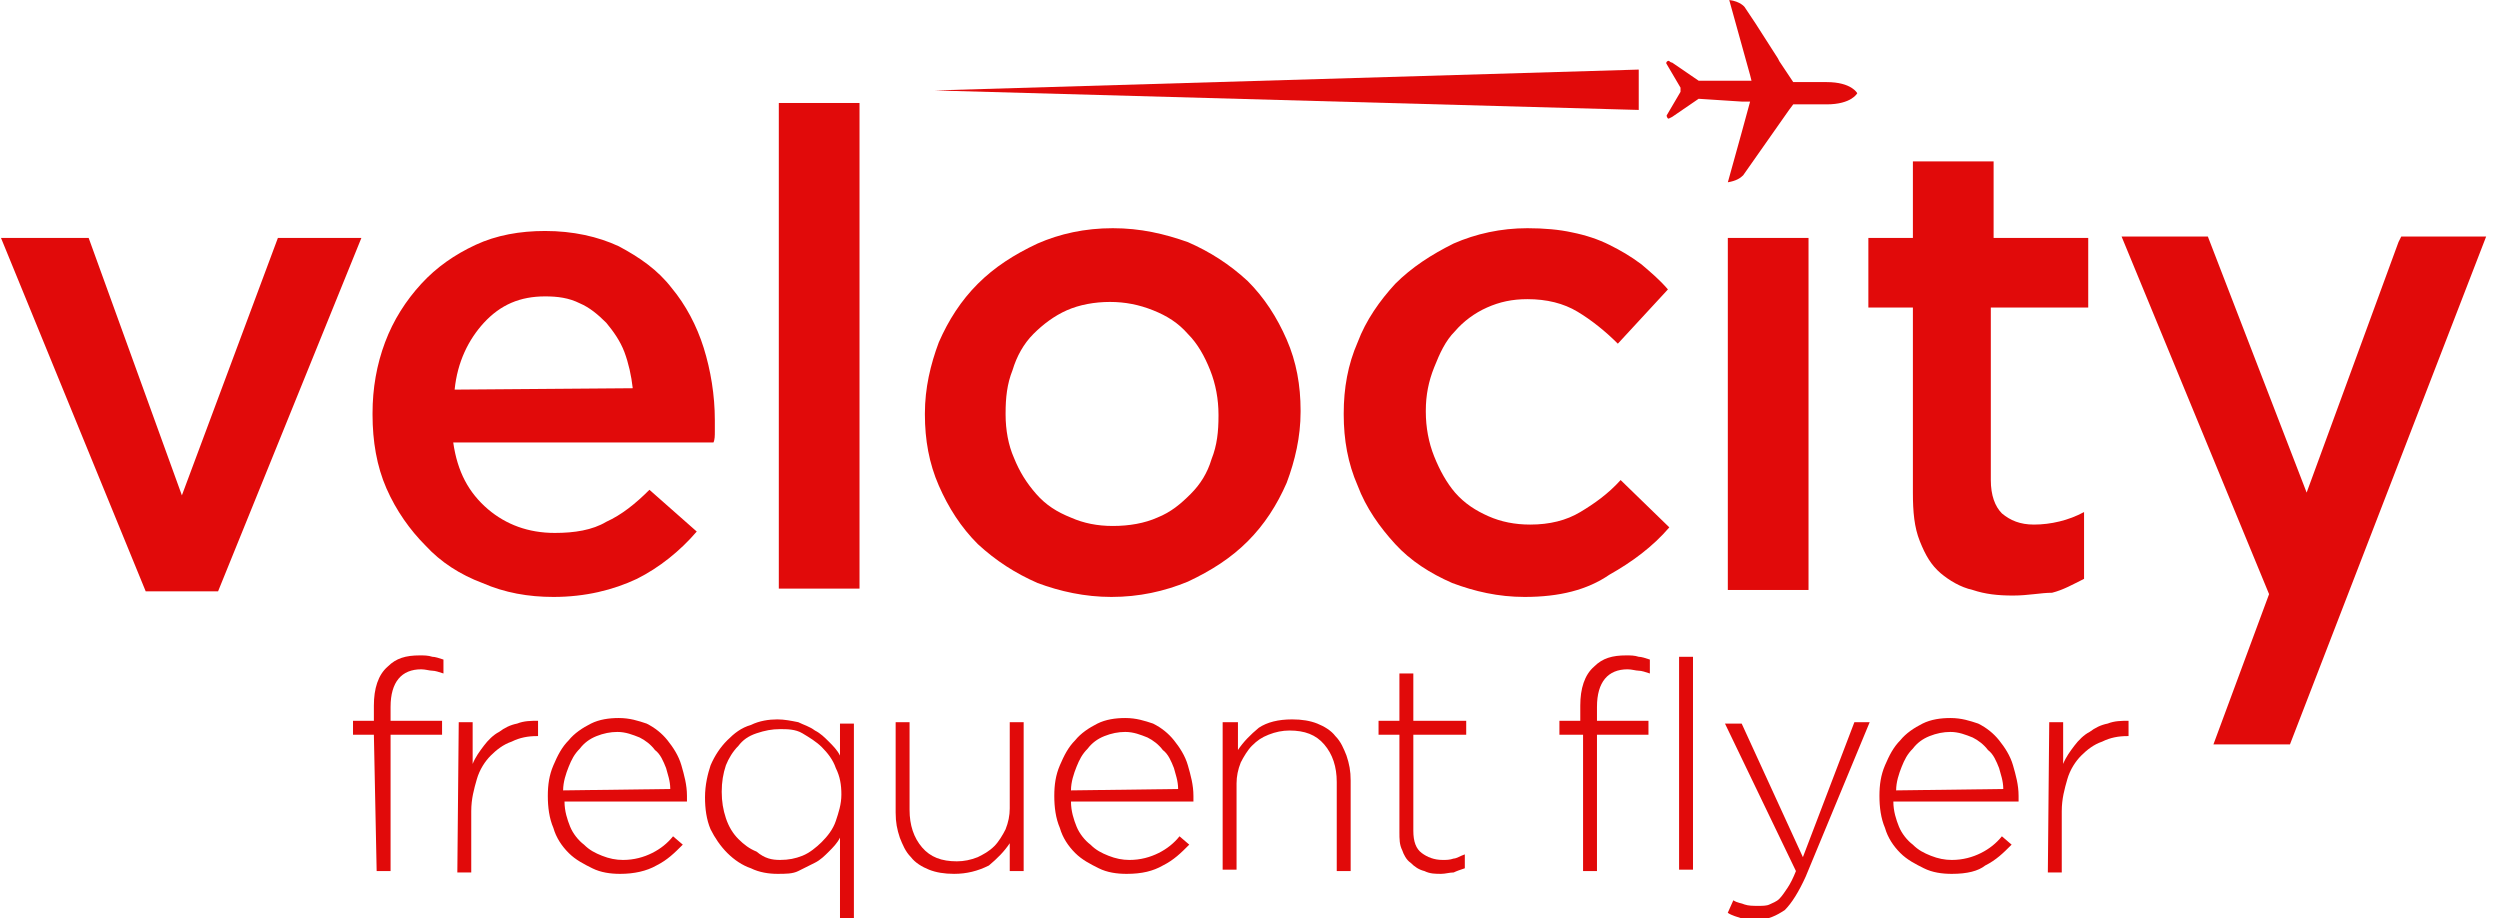 <svg width="196" height="72" viewBox="0 0 196 72" fill="none" xmlns="http://www.w3.org/2000/svg">
<g clip-path="url(#clip0_6504_7310)">
<path d="M29.312 57.601H27.676V56.51H29.312V55.31C29.312 54.001 29.639 52.91 30.403 52.255C31.058 51.601 31.821 51.383 32.912 51.383C33.239 51.383 33.567 51.383 33.894 51.492C34.112 51.492 34.439 51.601 34.767 51.71V52.801C34.439 52.692 34.112 52.583 33.894 52.583C33.676 52.583 33.349 52.474 33.021 52.474C31.494 52.474 30.621 53.456 30.621 55.419V56.51H34.658V57.601H30.621V68.292H29.53L29.312 57.601Z" fill="#E10A0A"/>
<path d="M35.965 56.619H37.056V59.892C37.274 59.346 37.601 58.91 37.928 58.473C38.255 58.037 38.692 57.601 39.128 57.383C39.565 57.055 40.001 56.837 40.546 56.728C41.092 56.51 41.637 56.51 42.183 56.51V57.71H42.074C41.419 57.71 40.765 57.819 40.11 58.146C39.456 58.364 38.91 58.801 38.474 59.237C38.037 59.673 37.601 60.328 37.383 61.092C37.165 61.855 36.946 62.619 36.946 63.601V68.401H35.855L35.965 56.619Z" fill="#E10A0A"/>
<path d="M52.549 61.857C52.549 61.202 52.331 60.657 52.222 60.22C52.004 59.675 51.786 59.129 51.349 58.802C51.022 58.366 50.586 58.038 50.149 57.82C49.604 57.602 49.058 57.384 48.404 57.384C47.858 57.384 47.313 57.493 46.767 57.711C46.222 57.929 45.786 58.257 45.458 58.693C45.022 59.129 44.804 59.566 44.586 60.111C44.367 60.657 44.149 61.311 44.149 61.966L52.549 61.857ZM48.622 68.511C47.858 68.511 47.095 68.402 46.44 68.075C45.786 67.748 45.131 67.42 44.586 66.875C44.04 66.329 43.604 65.675 43.386 64.911C43.058 64.147 42.949 63.275 42.949 62.402C42.949 61.529 43.058 60.766 43.386 60.002C43.713 59.238 44.04 58.584 44.586 58.038C45.022 57.493 45.676 57.057 46.331 56.729C46.986 56.402 47.749 56.293 48.513 56.293C49.386 56.293 50.04 56.511 50.695 56.729C51.349 57.057 51.895 57.493 52.331 58.038C52.767 58.584 53.204 59.238 53.422 60.002C53.64 60.766 53.858 61.529 53.858 62.402V62.62C53.858 62.62 53.858 62.729 53.858 62.838H44.258C44.258 63.602 44.477 64.257 44.695 64.802C44.913 65.347 45.349 65.893 45.786 66.22C46.222 66.657 46.658 66.875 47.204 67.093C47.749 67.311 48.295 67.42 48.84 67.42C49.713 67.42 50.477 67.202 51.131 66.875C51.786 66.547 52.331 66.111 52.767 65.566L53.531 66.22C52.877 66.875 52.331 67.42 51.458 67.857C50.695 68.293 49.713 68.511 48.622 68.511Z" fill="#E10A0A"/>
<path d="M61.164 67.419C61.819 67.419 62.364 67.309 62.91 67.091C63.455 66.873 64.001 66.437 64.437 66C64.873 65.564 65.31 65.019 65.528 64.364C65.746 63.709 65.964 63.055 65.964 62.291C65.964 61.528 65.855 60.873 65.528 60.219C65.31 59.564 64.873 59.019 64.437 58.582C64.001 58.146 63.455 57.819 62.91 57.491C62.364 57.164 61.71 57.164 61.164 57.164C60.51 57.164 59.964 57.273 59.31 57.491C58.655 57.709 58.219 58.037 57.892 58.473C57.455 58.91 57.128 59.455 56.91 60C56.692 60.655 56.583 61.309 56.583 62.073C56.583 62.837 56.692 63.491 56.91 64.146C57.128 64.8 57.455 65.346 57.892 65.782C58.328 66.219 58.764 66.546 59.31 66.764C59.964 67.309 60.51 67.419 61.164 67.419ZM65.855 65.673C65.637 66.109 65.31 66.437 64.983 66.764C64.655 67.091 64.328 67.419 63.892 67.637C63.455 67.855 63.019 68.073 62.583 68.291C62.146 68.51 61.601 68.51 60.946 68.51C60.292 68.51 59.528 68.4 58.873 68.073C58.219 67.855 57.564 67.419 57.019 66.873C56.473 66.328 56.037 65.673 55.71 65.019C55.383 64.255 55.273 63.382 55.273 62.51C55.273 61.528 55.492 60.655 55.71 60C56.037 59.237 56.473 58.582 57.019 58.037C57.564 57.491 58.11 57.055 58.873 56.837C59.528 56.51 60.292 56.4 60.946 56.4C61.492 56.4 62.037 56.51 62.583 56.619C63.019 56.837 63.455 56.946 63.892 57.273C64.328 57.491 64.655 57.819 64.983 58.146C65.31 58.473 65.637 58.8 65.855 59.237V56.728H66.946V72.109H65.855V65.673Z" fill="#E10A0A"/>
<path d="M74.801 68.51C74.037 68.51 73.382 68.401 72.837 68.183C72.291 67.965 71.746 67.637 71.419 67.201C70.982 66.765 70.764 66.219 70.546 65.674C70.328 65.019 70.219 64.474 70.219 63.71V56.619H71.31V63.492C71.31 64.692 71.637 65.674 72.291 66.437C72.946 67.201 73.819 67.528 75.019 67.528C75.564 67.528 76.11 67.419 76.655 67.201C77.091 66.983 77.528 66.765 77.964 66.328C78.291 66.001 78.619 65.456 78.837 65.019C79.055 64.474 79.164 63.928 79.164 63.383V56.619H80.255V68.292H79.164V66.11C78.728 66.765 78.182 67.31 77.528 67.856C76.655 68.292 75.782 68.51 74.801 68.51Z" fill="#E10A0A"/>
<path d="M92.365 61.857C92.365 61.202 92.147 60.657 92.038 60.22C91.82 59.675 91.602 59.129 91.165 58.802C90.838 58.366 90.402 58.038 89.965 57.82C89.42 57.602 88.874 57.384 88.22 57.384C87.674 57.384 87.129 57.493 86.584 57.711C86.038 57.929 85.602 58.257 85.274 58.693C84.838 59.129 84.62 59.566 84.402 60.111C84.183 60.657 83.965 61.311 83.965 61.966L92.365 61.857ZM88.329 68.511C87.565 68.511 86.802 68.402 86.147 68.075C85.493 67.748 84.838 67.42 84.293 66.875C83.747 66.329 83.311 65.675 83.093 64.911C82.765 64.147 82.656 63.275 82.656 62.402C82.656 61.529 82.765 60.766 83.093 60.002C83.42 59.238 83.747 58.584 84.293 58.038C84.729 57.493 85.383 57.057 86.038 56.729C86.693 56.402 87.456 56.293 88.22 56.293C89.093 56.293 89.747 56.511 90.402 56.729C91.056 57.057 91.602 57.493 92.038 58.038C92.474 58.584 92.911 59.238 93.129 60.002C93.347 60.766 93.565 61.529 93.565 62.402V62.62C93.565 62.62 93.565 62.729 93.565 62.838H83.965C83.965 63.602 84.183 64.257 84.402 64.802C84.62 65.347 85.056 65.893 85.493 66.22C85.929 66.657 86.365 66.875 86.911 67.093C87.456 67.311 88.002 67.42 88.547 67.42C89.42 67.42 90.183 67.202 90.838 66.875C91.493 66.547 92.038 66.111 92.474 65.566L93.238 66.22C92.584 66.875 92.038 67.42 91.165 67.857C90.402 68.293 89.529 68.511 88.329 68.511Z" fill="#E10A0A"/>
<path d="M95.965 56.619H97.055V58.8C97.492 58.146 98.037 57.6 98.692 57.055C99.346 56.619 100.219 56.4 101.31 56.4C102.074 56.4 102.728 56.51 103.274 56.728C103.819 56.946 104.365 57.273 104.692 57.709C105.128 58.146 105.346 58.691 105.565 59.237C105.783 59.891 105.892 60.437 105.892 61.2V68.291H104.801V61.309C104.801 60.109 104.474 59.128 103.819 58.364C103.165 57.6 102.292 57.273 101.092 57.273C100.546 57.273 100.001 57.382 99.456 57.6C98.91 57.819 98.583 58.037 98.146 58.473C97.819 58.8 97.492 59.346 97.274 59.782C97.055 60.328 96.946 60.873 96.946 61.419V68.182H95.856V56.619H95.965Z" fill="#E10A0A"/>
<path d="M112.987 68.51C112.551 68.51 112.114 68.51 111.678 68.292C111.242 68.183 110.914 67.964 110.587 67.637C110.26 67.419 110.042 66.983 109.933 66.655C109.714 66.219 109.714 65.783 109.714 65.237V57.601H108.078V56.51H109.714V52.801H110.805V56.51H114.951V57.601H110.805V65.128C110.805 66.001 111.024 66.546 111.46 66.874C111.896 67.201 112.442 67.419 113.096 67.419C113.424 67.419 113.642 67.419 113.969 67.31C114.187 67.31 114.514 67.092 114.842 66.983V68.073C114.514 68.183 114.187 68.292 113.969 68.401C113.642 68.401 113.314 68.51 112.987 68.51Z" fill="#E10A0A"/>
<path d="M131.64 51.492H132.731V68.183H131.64V51.492ZM123.894 57.601H122.258V56.51H123.894V55.31C123.894 54.001 124.221 52.91 124.985 52.255C125.64 51.601 126.403 51.383 127.494 51.383C127.821 51.383 128.149 51.383 128.476 51.492C128.694 51.492 129.021 51.601 129.349 51.71V52.801C129.021 52.692 128.694 52.583 128.476 52.583C128.258 52.583 127.931 52.474 127.603 52.474C126.076 52.474 125.203 53.456 125.203 55.419V56.51H129.24V57.601H125.203V68.292H124.112V57.601H123.894Z" fill="#E10A0A"/>
<path d="M145.384 56.619H146.584L141.566 68.728C141.02 69.928 140.475 70.801 139.929 71.346C139.275 71.783 138.62 72.11 137.747 72.11C137.311 72.11 136.875 72.11 136.547 72.001C136.22 71.892 135.784 71.783 135.456 71.565L135.893 70.583C136.22 70.801 136.547 70.801 136.766 70.91C137.093 71.019 137.42 71.019 137.856 71.019C138.184 71.019 138.511 71.019 138.729 70.91C138.947 70.801 139.275 70.692 139.493 70.474C139.711 70.255 139.929 69.928 140.147 69.601C140.366 69.274 140.584 68.837 140.802 68.292L135.238 56.728H136.547L141.347 67.201L145.384 56.619Z" fill="#E10A0A"/>
<path d="M157.057 61.857C157.057 61.202 156.839 60.657 156.729 60.22C156.511 59.675 156.293 59.129 155.857 58.802C155.529 58.366 155.093 58.038 154.657 57.82C154.111 57.602 153.566 57.384 152.911 57.384C152.366 57.384 151.82 57.493 151.275 57.711C150.729 57.929 150.293 58.257 149.966 58.693C149.529 59.129 149.311 59.566 149.093 60.111C148.875 60.657 148.657 61.311 148.657 61.966L157.057 61.857ZM153.02 68.511C152.257 68.511 151.493 68.402 150.839 68.075C150.184 67.748 149.529 67.42 148.984 66.875C148.439 66.329 148.002 65.675 147.784 64.911C147.457 64.147 147.348 63.275 147.348 62.402C147.348 61.529 147.457 60.766 147.784 60.002C148.111 59.238 148.439 58.584 148.984 58.038C149.42 57.493 150.075 57.057 150.729 56.729C151.384 56.402 152.148 56.293 152.911 56.293C153.784 56.293 154.439 56.511 155.093 56.729C155.748 57.057 156.293 57.493 156.729 58.038C157.166 58.584 157.602 59.238 157.82 60.002C158.039 60.766 158.257 61.529 158.257 62.402V62.62C158.257 62.62 158.257 62.729 158.257 62.838H148.439C148.439 63.602 148.657 64.257 148.875 64.802C149.093 65.347 149.529 65.893 149.966 66.22C150.402 66.657 150.839 66.875 151.384 67.093C151.929 67.311 152.475 67.42 153.02 67.42C153.893 67.42 154.657 67.202 155.311 66.875C155.966 66.547 156.511 66.111 156.948 65.566L157.711 66.22C157.057 66.875 156.511 67.42 155.639 67.857C155.093 68.293 154.22 68.511 153.02 68.511Z" fill="#E10A0A"/>
<path d="M160.66 56.619H161.751V59.892C161.969 59.346 162.296 58.91 162.624 58.473C162.951 58.037 163.387 57.601 163.824 57.383C164.26 57.055 164.696 56.837 165.242 56.728C165.787 56.51 166.333 56.51 166.878 56.51V57.71H166.769C166.114 57.71 165.46 57.819 164.805 58.146C164.151 58.364 163.605 58.801 163.169 59.237C162.733 59.673 162.296 60.328 162.078 61.092C161.86 61.855 161.642 62.619 161.642 63.601V68.401H160.551L160.66 56.619Z" fill="#E10A0A"/>
<path d="M188.261 18.545L188.043 18.981L188.261 18.545Z" fill="#E10A0A"/>
<path d="M194.914 18.545L179.532 58.363H173.532L177.896 46.581L166.332 18.545H173.096L180.841 38.618L188.041 18.981L188.259 18.545H194.914Z" fill="#E10A0A"/>
<path d="M0.078 18.654H6.951L14.26 38.836L21.787 18.654H28.333L17.096 46.363H11.424L0.078 18.654Z" fill="#E10A0A"/>
<path d="M49.607 30.437C49.498 29.455 49.28 28.473 48.953 27.6C48.625 26.728 48.08 25.964 47.534 25.309C46.88 24.655 46.225 24.109 45.462 23.782C44.589 23.346 43.716 23.237 42.734 23.237C40.771 23.237 39.243 23.891 37.934 25.309C36.734 26.619 35.862 28.364 35.643 30.546L49.607 30.437ZM43.389 46.8C41.425 46.8 39.571 46.473 37.825 45.709C36.08 45.055 34.553 44.073 33.352 42.764C32.153 41.564 31.062 40.037 30.298 38.291C29.534 36.546 29.207 34.582 29.207 32.509V32.4C29.207 30.437 29.534 28.582 30.189 26.837C30.843 25.091 31.825 23.564 33.025 22.255C34.225 20.946 35.643 19.964 37.28 19.2C38.916 18.437 40.771 18.109 42.734 18.109C44.916 18.109 46.88 18.546 48.516 19.309C50.153 20.182 51.571 21.164 52.662 22.582C53.752 23.891 54.625 25.528 55.171 27.273C55.716 29.018 56.043 30.982 56.043 32.946C56.043 33.164 56.043 33.491 56.043 33.819C56.043 34.146 56.043 34.473 55.934 34.691H35.534C35.862 36.982 36.734 38.618 38.262 39.928C39.68 41.128 41.425 41.782 43.498 41.782C45.025 41.782 46.443 41.564 47.534 40.909C48.734 40.364 49.825 39.491 50.916 38.4L54.625 41.673C53.316 43.2 51.68 44.509 49.934 45.382C48.08 46.255 45.898 46.8 43.389 46.8Z" fill="#E10A0A"/>
<path d="M67.386 8.074H61.059V46.147H67.386V8.074Z" fill="#E10A0A"/>
<path d="M87.239 41.236C88.548 41.236 89.748 41.018 90.73 40.581C91.821 40.145 92.584 39.491 93.348 38.727C94.112 37.963 94.657 37.091 94.984 36C95.421 34.909 95.53 33.818 95.53 32.618V32.509C95.53 31.309 95.312 30.109 94.875 29.018C94.439 27.927 93.894 26.945 93.13 26.181C92.366 25.309 91.493 24.763 90.403 24.327C89.312 23.891 88.221 23.672 87.021 23.672C85.821 23.672 84.621 23.891 83.639 24.327C82.657 24.763 81.784 25.418 81.021 26.181C80.257 26.945 79.712 27.927 79.384 29.018C78.948 30.109 78.839 31.2 78.839 32.4V32.509C78.839 33.709 79.057 34.909 79.493 35.891C79.93 36.981 80.475 37.854 81.239 38.727C82.003 39.6 82.875 40.145 83.966 40.581C84.948 41.018 86.039 41.236 87.239 41.236ZM87.13 46.8C85.057 46.8 83.094 46.363 81.348 45.709C79.603 44.945 78.075 43.963 76.657 42.654C75.348 41.345 74.366 39.818 73.603 38.072C72.839 36.327 72.512 34.472 72.512 32.509V32.4C72.512 30.436 72.948 28.581 73.603 26.836C74.366 25.091 75.348 23.563 76.657 22.254C77.966 20.945 79.493 19.963 81.348 19.091C83.094 18.327 85.057 17.891 87.239 17.891C89.421 17.891 91.275 18.327 93.13 18.982C94.875 19.745 96.403 20.727 97.821 22.036C99.13 23.345 100.112 24.872 100.875 26.618C101.639 28.363 101.966 30.218 101.966 32.181V32.291C101.966 34.254 101.53 36.109 100.875 37.854C100.112 39.6 99.13 41.127 97.821 42.436C96.512 43.745 94.984 44.727 93.13 45.6C91.275 46.363 89.312 46.8 87.13 46.8Z" fill="#E10A0A"/>
<path d="M119.529 46.8C117.457 46.8 115.602 46.363 113.857 45.709C112.111 44.945 110.584 43.963 109.384 42.654C108.184 41.345 107.093 39.818 106.439 38.072C105.675 36.327 105.348 34.472 105.348 32.509V32.4C105.348 30.436 105.675 28.581 106.439 26.836C107.093 25.091 108.184 23.563 109.384 22.254C110.693 20.945 112.22 19.963 113.966 19.091C115.711 18.327 117.675 17.891 119.748 17.891C121.057 17.891 122.257 18 123.239 18.218C124.329 18.436 125.311 18.763 126.184 19.2C127.057 19.636 127.82 20.072 128.693 20.727C129.457 21.381 130.111 21.927 130.766 22.691L126.839 26.945C125.857 25.963 124.766 25.091 123.675 24.436C122.584 23.782 121.275 23.454 119.748 23.454C118.548 23.454 117.566 23.672 116.584 24.109C115.602 24.545 114.729 25.2 114.075 25.963C113.311 26.727 112.875 27.709 112.439 28.8C112.002 29.891 111.784 30.982 111.784 32.181V32.291C111.784 33.491 112.002 34.691 112.439 35.782C112.875 36.872 113.42 37.854 114.075 38.618C114.839 39.491 115.711 40.036 116.693 40.472C117.675 40.909 118.766 41.127 119.966 41.127C121.493 41.127 122.802 40.8 123.893 40.145C124.984 39.491 126.075 38.727 127.057 37.636L130.875 41.345C129.566 42.872 127.929 44.072 126.184 45.054C124.439 46.254 122.257 46.8 119.529 46.8Z" fill="#E10A0A"/>
<path d="M141.788 18.654H135.461V46.254H141.788V18.654Z" fill="#E10A0A"/>
<path d="M157.826 46.691C156.626 46.691 155.644 46.582 154.662 46.254C153.68 46.036 152.808 45.491 152.153 44.945C151.39 44.291 150.953 43.527 150.517 42.436C150.08 41.345 149.971 40.145 149.971 38.618V24.109H146.48V18.654H149.971V12.654H156.299V18.654H163.717V24.109H156.08V37.636C156.08 38.836 156.408 39.709 156.953 40.254C157.608 40.8 158.371 41.127 159.462 41.127C160.771 41.127 162.19 40.8 163.39 40.145V45.382C162.517 45.818 161.753 46.254 160.88 46.472C160.008 46.472 159.026 46.691 157.826 46.691Z" fill="#E10A0A"/>
<path d="M136.663 13.745C136.444 13.964 136.117 14.182 135.463 14.291L136.553 10.364L137.208 7.964H136.553L133.172 7.745L131.099 9.164C131.099 9.164 131.099 9.164 130.881 9.273C130.772 9.382 130.663 9.164 130.663 9.055L131.753 7.2V6.873L130.663 5.018C130.553 4.909 130.772 4.691 130.881 4.8C130.99 4.909 131.099 4.909 131.099 4.909L133.172 6.327H136.553H137.317L137.208 5.891L135.572 0C136.444 0.109 136.772 0.545 136.772 0.545L137.644 1.855L139.39 4.582L139.499 4.8L140.59 6.436H143.208C145.172 6.436 145.608 7.309 145.608 7.309C145.608 7.309 145.172 8.182 143.208 8.182H140.59L140.263 8.618L136.663 13.745Z" fill="#E10A0A"/>
<path d="M128.477 8.619V5.455L73.277 7.091L128.477 8.619Z" fill="#E10A0A"/>
</g>
<defs>
<clipPath id="clip0_6504_7310">
<rect width="194.836" height="72" fill="white" transform="translate(0.078)"/>
</clipPath>
</defs>
</svg>
